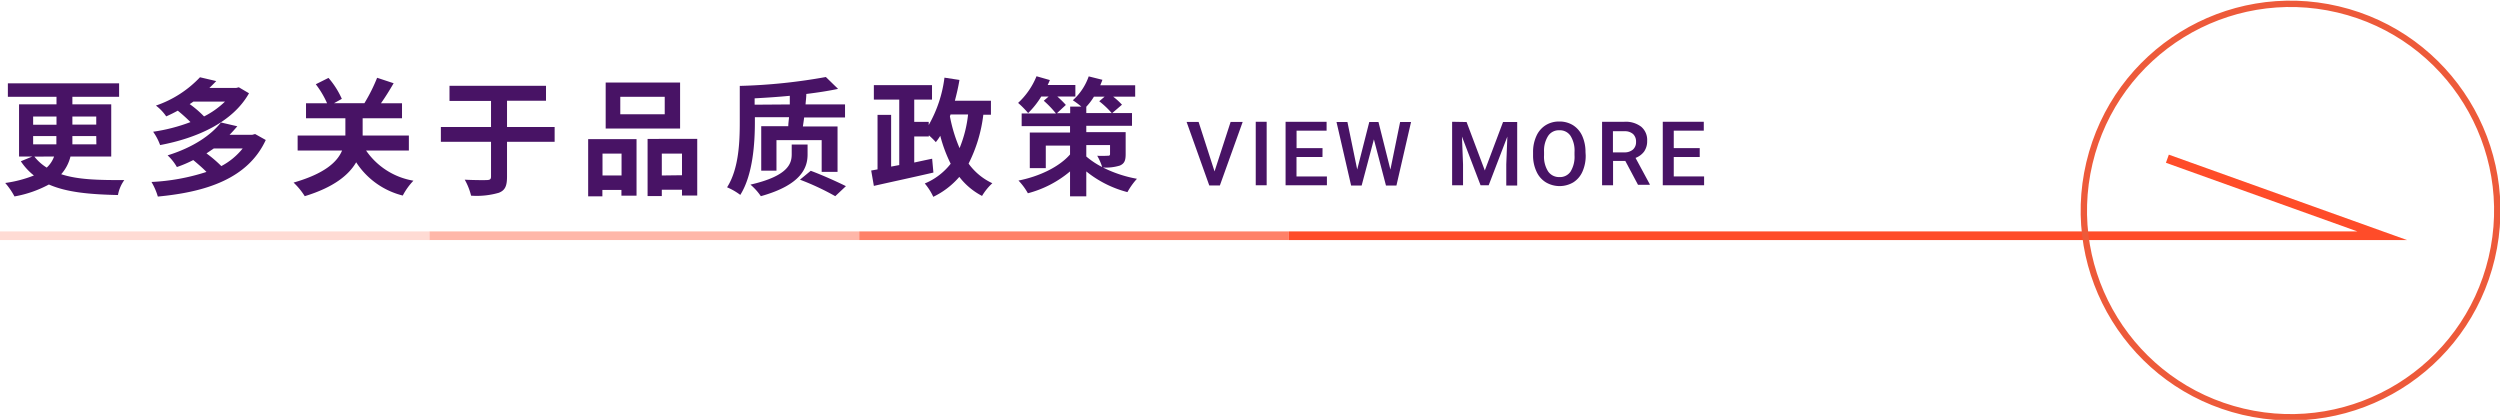 <svg height="66.13" viewBox="0 0 393.77 66.13" width="393.77" xmlns="http://www.w3.org/2000/svg"><path d="m203.01 37.13h172.21l-33.84-12.13" fill="none" stroke="#ff4c29" stroke-miterlimit="10" stroke-width="1.36"/><path d="m203.01 37.13h-67.67" fill="none" opacity=".7" stroke="#ff4c29" stroke-miterlimit="10" stroke-width="1.36"/><path d="m135.34 37.13h-67.67" fill="none" opacity=".4" stroke="#ff4c29" stroke-miterlimit="10" stroke-width="1.36"/><path d="m67.67 37.13h-67.67" fill="none" opacity=".2" stroke="#ff4c29" stroke-miterlimit="10" stroke-width="1.36"/><g fill="#481365"><path d="m191.3 27 2.53-7.79h1.9l-3.59 10h-1.67l-3.57-10h1.89z"/><path d="m199.51 29.18h-1.72v-10h1.72z"/><path d="m208.3 24.73h-4.09v3.06h4.79v1.39h-6.51v-10h6.46v1.4h-4.73v2.75h4.09z"/><path d="m219 26.71 1.53-7.49h1.72l-2.3 10h-1.65l-1.9-7.27-1.93 7.27h-1.66l-2.3-10h1.72l1.54 7.48 1.9-7.48h1.45z"/><path d="m231 19.22 2.87 7.63 2.87-7.63h2.23v10h-1.72v-3.33l.17-4.38-2.94 7.67h-1.28l-2.93-7.67.17 4.38v3.29h-1.72v-10z"/><path d="m249.76 24.46a6.11 6.11 0 0 1 -.51 2.57 3.8 3.8 0 0 1 -1.44 1.69 4.25 4.25 0 0 1 -4.32 0 3.82 3.82 0 0 1 -1.49-1.72 5.92 5.92 0 0 1 -.53-2.53v-.47a6 6 0 0 1 .52-2.57 3.86 3.86 0 0 1 1.45-1.7 3.94 3.94 0 0 1 2.16-.59 4 4 0 0 1 2.16.58 3.86 3.86 0 0 1 1.45 1.68 6.15 6.15 0 0 1 .52 2.56zm-1.76-.52a4.35 4.35 0 0 0 -.63-2.54 2 2 0 0 0 -1.77-.88 2 2 0 0 0 -1.75.88 4.28 4.28 0 0 0 -.65 2.48v.58a4.32 4.32 0 0 0 .64 2.54 2.08 2.08 0 0 0 1.77.89 2 2 0 0 0 1.77-.87 4.46 4.46 0 0 0 .62-2.56z"/><path d="m256 25.35h-1.93v3.83h-1.73v-10h3.5a4 4 0 0 1 2.66.78 2.71 2.71 0 0 1 .94 2.23 2.83 2.83 0 0 1 -.48 1.68 3 3 0 0 1 -1.35 1l2.24 4.15v.09h-1.85zm-1.95-1.35h1.78a2 2 0 0 0 1.37-.44 1.54 1.54 0 0 0 .49-1.2 1.61 1.61 0 0 0 -.46-1.24 1.92 1.92 0 0 0 -1.35-.45h-1.83z"/><path d="m267.72 24.73h-4.09v3.06h4.78v1.39h-6.51v-10h6.46v1.4h-4.73v2.75h4.09z"/><path d="m11.1 24.65a6.53 6.53 0 0 1 -1.46 2.79c2.6.86 5.88.94 9.94.92a5.76 5.76 0 0 0 -1 2.36c-4.34-.1-8-.4-10.88-1.66a18 18 0 0 1 -5.42 1.88 11 11 0 0 0 -1.46-2.12 19.41 19.41 0 0 0 4.52-1.18 9.64 9.64 0 0 1 -2.06-2.24l1.82-.75h-2.1v-8.22h5.9v-1.18h-7.66v-2.12h17.52v2.12h-7.36v1.18h6.12v8.22zm-5.88-5h3.68v-1.3h-3.68zm0 3.08h3.66c0-.22 0-.44 0-.66v-.64h-3.66zm.2 1.94a7.45 7.45 0 0 0 1.94 1.73 4.4 4.4 0 0 0 1.16-1.75zm9.74-3.24h-3.76v.66.64h3.78zm-3.76-3.08v1.28h3.76v-1.28z"/><path d="m41.86 22.05c-2.82 6.09-9.38 8.19-17 8.91a10 10 0 0 0 -1-2.3 33 33 0 0 0 8.66-1.58c-.56-.58-1.36-1.27-2.08-1.87a18.88 18.88 0 0 1 -2.58 1.1 7.68 7.68 0 0 0 -1.46-1.84c4.12-1.28 6.88-3.24 8.4-5.18l2.58.6c-.4.46-.78.9-1.22 1.34h3.58l.44-.12zm-2.64-7.36c-2.58 4.6-8.26 7.08-14 8.16a8.78 8.78 0 0 0 -1.1-2.1 27.48 27.48 0 0 0 5.88-1.52 25.23 25.23 0 0 0 -2-1.8c-.58.32-1.18.62-1.82.9a7.29 7.29 0 0 0 -1.62-1.7 17.18 17.18 0 0 0 6.94-4.46l2.56.6q-.51.54-1.08 1.08h4.22l.42-.1zm-8.76 1.31c-.18.14-.38.26-.58.4a16 16 0 0 1 2.26 1.94 13.34 13.34 0 0 0 3.3-2.34zm3.22 7.38-1.16.78a19.66 19.66 0 0 1 2.34 2 10.71 10.71 0 0 0 3.36-2.77z"/><path d="m57.66 23.71a11.32 11.32 0 0 0 7.46 4.75 10.22 10.22 0 0 0 -1.68 2.34 12.27 12.27 0 0 1 -7.34-5.24c-1.16 2-3.52 3.94-8.1 5.34a10.92 10.92 0 0 0 -1.76-2.14c4.86-1.4 6.88-3.22 7.64-5.05h-7v-2.36h7.52v-2.72h-6.2v-2.36h3.32a14.49 14.49 0 0 0 -1.78-3l2-1a13.11 13.11 0 0 1 2.1 3.3l-1.22.68h4.78a26.86 26.86 0 0 0 2-4l2.6.86c-.62 1.08-1.32 2.2-2 3.16h3.32v2.36h-6.2v2.72h7.28v2.36z"/><path d="m87.36 22.33h-7.5v5.51c0 1.48-.32 2.14-1.28 2.52a12.5 12.5 0 0 1 -4.38.46 9.88 9.88 0 0 0 -1-2.52c1.48.08 3.06.08 3.52.06s.62-.14.62-.54v-5.49h-7.9v-2.33h7.9v-4.1h-6.54v-2.39h15.2v2.36h-6.14v4.13h7.5z"/><path d="m92.64 21.91h7.62v8.91h-2.38v-.9h-3v1h-2.24zm2.26 2.28v3.45h3v-3.45zm12.22-3.94h-11.72v-7.25h11.72zm-2.42-5h-7v2.75h7zm5.12 6.62v8.93h-2.4v-.92h-3.18v1h-2.24v-9zm-2.4 5.73v-3.41h-3.18v3.45z"/><path d="m118.9 19.19c0 3.36-.3 8.33-2.3 11.51a9.72 9.72 0 0 0 -2.08-1.2c1.88-2.94 2-7.27 2-10.31v-5.66a88.36 88.36 0 0 0 13.56-1.4l1.92 1.87c-1.5.32-3.2.58-5 .8 0 .52-.08 1.08-.12 1.64h6.22v2.06h-6.44c-.06.52-.14 1-.2 1.42h5.46v7.15h-2.5v-5h-7.12v4.81h-2.4v-7h4.26c0-.44.08-.9.12-1.42h-5.38zm8.3 5.15c0 2-.9 4.76-7.36 6.56a9.05 9.05 0 0 0 -1.64-1.82c6.12-1.4 6.5-3.44 6.5-4.81v-1.5h2.5zm-2.8-7.89c0-.46 0-.92 0-1.36-1.84.18-3.72.3-5.54.4v1zm3.3 10.45c1.82.68 4.14 1.72 5.54 2.42l-1.68 1.58a40.15 40.15 0 0 0 -5.56-2.6z"/><path d="m154.88 18.07a23 23 0 0 1 -2.32 7.7 9.61 9.61 0 0 0 3.74 3.09 8.88 8.88 0 0 0 -1.62 2 10.79 10.79 0 0 1 -3.58-3 12.67 12.67 0 0 1 -4.1 3.14 9.28 9.28 0 0 0 -1.34-2.1 10.05 10.05 0 0 0 4.08-3.11 22.33 22.33 0 0 1 -1.64-4.4 9.46 9.46 0 0 1 -.7 1 11.41 11.41 0 0 0 -1.1-1.08v.18h-2.3v4.11c.94-.2 1.88-.41 2.82-.6l.2 2.18c-3.28.76-6.82 1.52-9.38 2.1l-.42-2.42 1-.18v-8.59h2.14v8.15l1.28-.24v-10.31h-4v-2.28h9.16v2.28h-2.8v3.5h2.28v.5a20 20 0 0 0 2.48-7.46l2.36.36c-.18 1.12-.44 2.22-.72 3.28h5.68v2.2zm-5.26.26a23.56 23.56 0 0 0 1.52 5 19.37 19.37 0 0 0 1.34-5.3h-2.76z"/><path d="m177.3 24.29c0 1-.2 1.48-.92 1.79a7.38 7.38 0 0 1 -2.66.3 19.63 19.63 0 0 0 5.36 1.78 10.89 10.89 0 0 0 -1.5 2.1 17.16 17.16 0 0 1 -6.48-3.26v3.92h-2.56v-3.92a17 17 0 0 1 -6.64 3.44 9.59 9.59 0 0 0 -1.48-2c3.32-.66 6.42-2.16 8.12-4.11v-1.4h-3.82v3.55h-2.52v-5.61h6.34v-1h-7.62v-2h5.4a15.93 15.93 0 0 0 -1.92-2l.76-.66h-1.16a13.26 13.26 0 0 1 -2.06 2.6 14.87 14.87 0 0 0 -1.58-1.6 11.7 11.7 0 0 0 2.9-4.2l2.1.6c-.1.26-.22.52-.34.78h4.36v1.82h-2.84a14.08 14.08 0 0 1 1.34 1.32l-1.4 1.3h2.08v-1.04h1.76a14.92 14.92 0 0 0 -1.34-1 9 9 0 0 0 2.5-3.76l2.16.54c-.1.28-.22.58-.34.86h5.5v1.8h-3.46a11.13 11.13 0 0 1 1.38 1.26l-1.58 1.36a13.63 13.63 0 0 0 -2-1.9l.84-.72h-1.68a9.09 9.09 0 0 1 -1.2 1.58v1h7.2v2h-7.2v1h6.2zm-6.2.36a12.61 12.61 0 0 0 2.5 1.66 8.89 8.89 0 0 0 -.78-1.78c.66.06 1.48 0 1.7 0s.32-.06.32-.28v-1.4h-3.74z"/></g><circle cx="360.71" cy="33.06" fill="none" r="32.56" stroke="#ed5a3a" stroke-miterlimit="10" transform="matrix(.23 -.973 .973 .23 245.65 376.53)"/></svg>